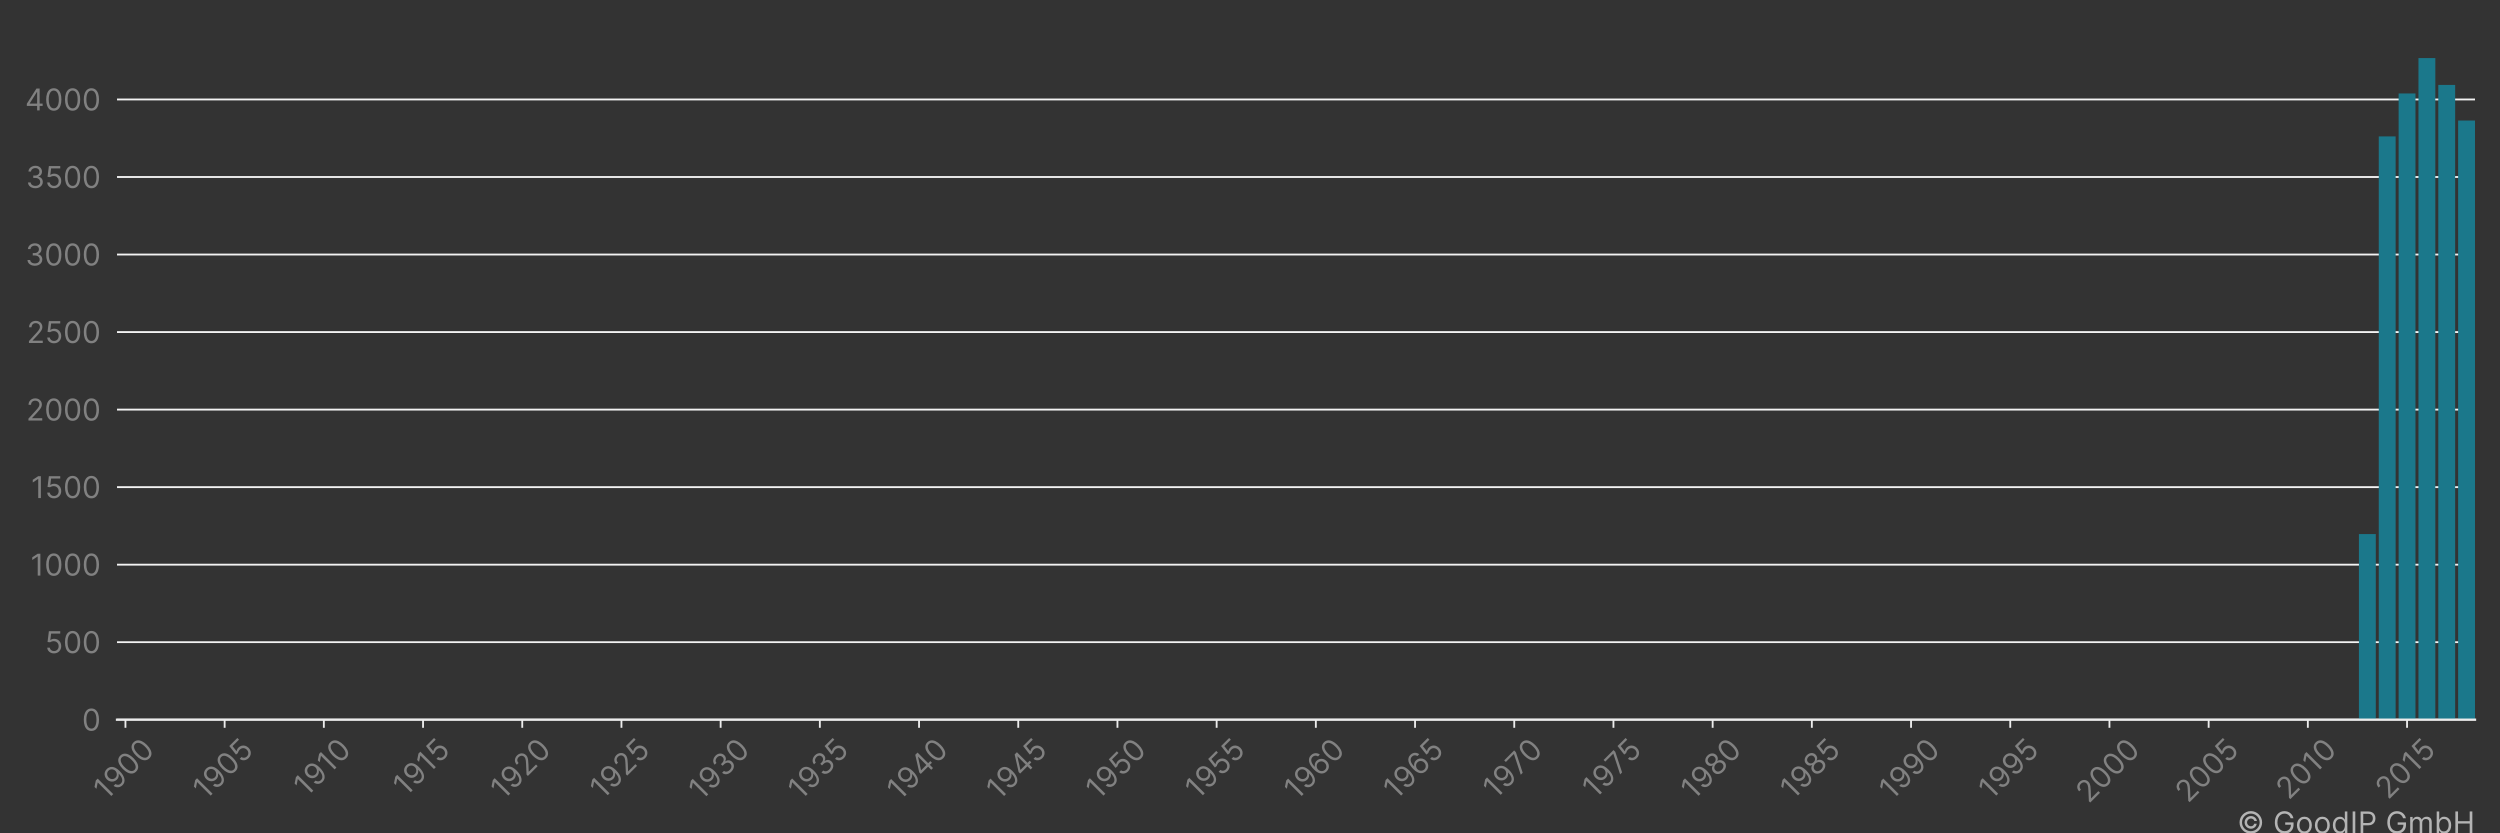 <?xml version="1.0" encoding="utf-8" standalone="no"?>
<!DOCTYPE svg PUBLIC "-//W3C//DTD SVG 1.1//EN"
  "http://www.w3.org/Graphics/SVG/1.1/DTD/svg11.dtd">
<!-- Created with matplotlib (https://matplotlib.org/) -->
<svg height="360pt" version="1.1" viewBox="0 0 1080 360" width="1080pt" xmlns="http://www.w3.org/2000/svg" xmlns:xlink="http://www.w3.org/1999/xlink">
 <rect x="0" y="0" width="1080" height="360" fill="#333333" stroke="none"/>
 <title>PANASONIC IP MAN CORP patent filings</title>
 <defs>
  <style type="text/css">*{stroke-linecap:butt;stroke-linejoin:round;}</style>
 </defs>
 <g id="figure_1">
  <g id="patch_1">
   <path d="M 0 360 
L 1080 360 
L 1080 0 
L 0 0 
z
" style="fill:none;"/>
  </g>
  <g id="axes_1">
   <g id="patch_2">
    <path d="M 50.55 310.911 
L 1069.2 310.911 
L 1069.2 10.8 
L 50.55 10.8 
z
" style="fill:none;"/>
   </g>
   <g id="matplotlib.axis_1">
    <g id="xtick_1">
     <g id="line2d_1">
      <defs>
       <path d="M 0 0 
L 0 3.5 
" id="m52705e9df7" style="stroke:#ececec;stroke-width:0.8;"/>
      </defs>
      <g>
       <use style="fill:#ececec;stroke:#ececec;stroke-width:0.8;" x="54.193" xlink:href="#m52705e9df7" y="310.911"/>
      </g>
     </g>
     <g id="text_1">
      <!-- 1900 -->
      <g style="fill:#818181;" transform="translate(45.849 346.09)rotate(-45)scale(0.13 -0.13)">
       <defs>
        <path d="M 33.094 72.734 
L 33.094 0 
L 24.297 0 
L 24.297 63.5 
L 23.859 63.5 
L 6.109 51.703 
L 6.109 60.656 
L 24.297 72.734 
z
" id="Inter-Regular-49"/>
        <path d="M 30.688 73.859 
Q 35.156 73.828 39.625 72.156 
Q 44.109 70.484 47.797 66.609 
Q 51.5 62.75 53.734 56.094 
Q 55.969 49.438 55.969 39.344 
Q 55.969 29.656 54.141 22.141 
Q 52.312 14.625 48.875 9.469 
Q 45.453 4.328 40.562 1.656 
Q 35.688 -1 29.547 -1 
Q 23.438 -1 18.656 1.438 
Q 13.891 3.875 10.844 8.219 
Q 7.812 12.578 6.969 18.328 
L 15.625 18.328 
Q 16.797 13.312 20.297 10.062 
Q 23.797 6.812 29.547 6.812 
Q 37.969 6.812 42.844 14.156 
Q 47.734 21.516 47.734 34.938 
L 47.156 34.938 
Q 45.172 31.953 42.438 29.781 
Q 39.703 27.625 36.359 26.453 
Q 33.031 25.281 29.266 25.281 
Q 23.016 25.281 17.812 28.391 
Q 12.609 31.5 9.5 36.953 
Q 6.391 42.406 6.391 49.438 
Q 6.391 56.172 9.391 61.75 
Q 12.391 67.328 17.844 70.625 
Q 23.297 73.938 30.688 73.859 
z
M 30.688 66.047 
Q 26.203 66.047 22.641 63.812 
Q 19.078 61.578 17 57.812 
Q 14.922 54.047 14.922 49.438 
Q 14.922 44.891 16.922 41.172 
Q 18.922 37.469 22.422 35.281 
Q 25.922 33.094 30.406 33.094 
Q 33.766 33.094 36.672 34.422 
Q 39.594 35.766 41.781 38.078 
Q 43.969 40.406 45.203 43.375 
Q 46.453 46.344 46.453 49.578 
Q 46.453 53.906 44.406 57.672 
Q 42.359 61.438 38.797 63.734 
Q 35.234 66.047 30.688 66.047 
z
" id="Inter-Regular-57"/>
        <path d="M 31.25 -1 
Q 23.219 -1 17.578 3.391 
Q 11.938 7.781 8.953 16.141 
Q 5.969 24.5 5.969 36.359 
Q 5.969 48.156 8.969 56.516 
Q 11.969 64.875 17.625 69.297 
Q 23.297 73.719 31.25 73.719 
Q 39.203 73.719 44.859 69.297 
Q 50.531 64.875 53.531 56.516 
Q 56.531 48.156 56.531 36.359 
Q 56.531 24.5 53.547 16.141 
Q 50.562 7.781 44.922 3.391 
Q 39.281 -1 31.25 -1 
z
M 31.25 6.812 
Q 39.203 6.812 43.609 14.484 
Q 48.016 22.156 48.016 36.359 
Q 48.016 45.812 46 52.453 
Q 44 59.094 40.25 62.562 
Q 36.5 66.047 31.25 66.047 
Q 23.375 66.047 18.922 58.281 
Q 14.484 50.531 14.484 36.359 
Q 14.484 26.922 16.469 20.312 
Q 18.469 13.703 22.203 10.25 
Q 25.953 6.812 31.25 6.812 
z
" id="Inter-Regular-48"/>
       </defs>
       <use xlink:href="#Inter-Regular-49"/>
       <use x="46.449" xlink:href="#Inter-Regular-57"/>
       <use x="108.807" xlink:href="#Inter-Regular-48"/>
       <use x="171.307" xlink:href="#Inter-Regular-48"/>
      </g>
     </g>
    </g>
    <g id="xtick_2">
     <g id="line2d_2">
      <g>
       <use style="fill:#ececec;stroke:#ececec;stroke-width:0.8;" x="97.047" xlink:href="#m52705e9df7" y="310.911"/>
      </g>
     </g>
     <g id="text_2">
      <!-- 1905 -->
      <g style="fill:#818181;" transform="translate(88.782 345.933)rotate(-45)scale(0.13 -0.13)">
       <defs>
        <path d="M 30.25 -1 
Q 24 -1 19 1.484 
Q 14 3.984 10.969 8.312 
Q 7.953 12.641 7.672 18.188 
L 16.188 18.188 
Q 16.688 13.25 20.688 10.031 
Q 24.688 6.812 30.25 6.812 
Q 34.734 6.812 38.234 8.906 
Q 41.734 11.016 43.734 14.688 
Q 45.734 18.359 45.734 23.016 
Q 45.734 27.766 43.656 31.516 
Q 41.578 35.266 37.953 37.422 
Q 34.344 39.594 29.688 39.625 
Q 26.344 39.672 22.828 38.625 
Q 19.312 37.578 17.047 35.938 
L 8.812 36.938 
L 13.219 72.734 
L 51 72.734 
L 51 64.922 
L 20.594 64.922 
L 18.047 43.469 
L 18.469 43.469 
Q 20.703 45.234 24.078 46.406 
Q 27.453 47.578 31.109 47.578 
Q 37.781 47.578 43.016 44.406 
Q 48.266 41.234 51.266 35.719 
Q 54.266 30.219 54.266 23.156 
Q 54.266 16.188 51.156 10.734 
Q 48.047 5.297 42.609 2.141 
Q 37.188 -1 30.25 -1 
z
" id="Inter-Regular-53"/>
       </defs>
       <use xlink:href="#Inter-Regular-49"/>
       <use x="46.449" xlink:href="#Inter-Regular-57"/>
       <use x="108.807" xlink:href="#Inter-Regular-48"/>
       <use x="171.307" xlink:href="#Inter-Regular-53"/>
      </g>
     </g>
    </g>
    <g id="xtick_3">
     <g id="line2d_3">
      <g>
       <use style="fill:#ececec;stroke:#ececec;stroke-width:0.8;" x="139.902" xlink:href="#m52705e9df7" y="310.911"/>
      </g>
     </g>
     <g id="text_3">
      <!-- 1910 -->
      <g style="fill:#818181;" transform="translate(132.296 344.614)rotate(-45)scale(0.13 -0.13)">
       <use xlink:href="#Inter-Regular-49"/>
       <use x="46.449" xlink:href="#Inter-Regular-57"/>
       <use x="108.807" xlink:href="#Inter-Regular-49"/>
       <use x="155.256" xlink:href="#Inter-Regular-48"/>
      </g>
     </g>
    </g>
    <g id="xtick_4">
     <g id="line2d_4">
      <g>
       <use style="fill:#ececec;stroke:#ececec;stroke-width:0.8;" x="182.756" xlink:href="#m52705e9df7" y="310.911"/>
      </g>
     </g>
     <g id="text_4">
      <!-- 1915 -->
      <g style="fill:#818181;" transform="translate(175.228 344.458)rotate(-45)scale(0.13 -0.13)">
       <use xlink:href="#Inter-Regular-49"/>
       <use x="46.449" xlink:href="#Inter-Regular-57"/>
       <use x="108.807" xlink:href="#Inter-Regular-49"/>
       <use x="155.256" xlink:href="#Inter-Regular-53"/>
      </g>
     </g>
    </g>
    <g id="xtick_5">
     <g id="line2d_5">
      <g>
       <use style="fill:#ececec;stroke:#ececec;stroke-width:0.8;" x="225.61" xlink:href="#m52705e9df7" y="310.911"/>
      </g>
     </g>
     <g id="text_5">
      <!-- 1920 -->
      <g style="fill:#818181;" transform="translate(217.358 345.907)rotate(-45)scale(0.13 -0.13)">
       <defs>
        <path d="M 7.531 0 
L 7.531 6.391 
L 31.531 32.672 
Q 35.766 37.281 38.5 40.703 
Q 41.234 44.141 42.562 47.172 
Q 43.891 50.219 43.891 53.547 
Q 43.891 57.391 42.062 60.188 
Q 40.234 63 37.078 64.516 
Q 33.922 66.047 29.969 66.047 
Q 25.781 66.047 22.672 64.328 
Q 19.562 62.609 17.875 59.516 
Q 16.188 56.422 16.188 52.266 
L 7.812 52.266 
Q 7.812 58.672 10.75 63.5 
Q 13.703 68.328 18.797 71.016 
Q 23.906 73.719 30.25 73.719 
Q 36.656 73.719 41.578 71.016 
Q 46.516 68.328 49.312 63.734 
Q 52.125 59.156 52.125 53.547 
Q 52.125 49.531 50.688 45.719 
Q 49.25 41.906 45.719 37.234 
Q 42.188 32.562 35.938 25.859 
L 19.609 8.375 
L 19.609 7.812 
L 53.406 7.812 
L 53.406 0 
z
" id="Inter-Regular-50"/>
       </defs>
       <use xlink:href="#Inter-Regular-49"/>
       <use x="46.449" xlink:href="#Inter-Regular-57"/>
       <use x="108.807" xlink:href="#Inter-Regular-50"/>
       <use x="169.318" xlink:href="#Inter-Regular-48"/>
      </g>
     </g>
    </g>
    <g id="xtick_6">
     <g id="line2d_6">
      <g>
       <use style="fill:#ececec;stroke:#ececec;stroke-width:0.8;" x="268.465" xlink:href="#m52705e9df7" y="310.911"/>
      </g>
     </g>
     <g id="text_6">
      <!-- 1925 -->
      <g style="fill:#818181;" transform="translate(260.291 345.751)rotate(-45)scale(0.13 -0.13)">
       <use xlink:href="#Inter-Regular-49"/>
       <use x="46.449" xlink:href="#Inter-Regular-57"/>
       <use x="108.807" xlink:href="#Inter-Regular-50"/>
       <use x="169.318" xlink:href="#Inter-Regular-53"/>
      </g>
     </g>
    </g>
    <g id="xtick_7">
     <g id="line2d_7">
      <g>
       <use style="fill:#ececec;stroke:#ececec;stroke-width:0.8;" x="311.319" xlink:href="#m52705e9df7" y="310.911"/>
      </g>
     </g>
     <g id="text_7">
      <!-- 1930 -->
      <g style="fill:#818181;" transform="translate(302.923 346.194)rotate(-45)scale(0.13 -0.13)">
       <defs>
        <path d="M 32.109 -1 
Q 25.078 -1 19.578 1.406 
Q 14.094 3.828 10.875 8.141 
Q 7.672 12.469 7.391 18.188 
L 16.344 18.188 
Q 16.625 14.672 18.75 12.125 
Q 20.875 9.594 24.312 8.203 
Q 27.766 6.812 31.969 6.812 
Q 36.656 6.812 40.266 8.438 
Q 43.891 10.078 45.953 12.984 
Q 48.016 15.906 48.016 19.75 
Q 48.016 23.75 46.016 26.828 
Q 44.031 29.906 40.188 31.641 
Q 36.359 33.375 30.828 33.375 
L 25 33.375 
L 25 41.188 
L 30.828 41.188 
Q 35.156 41.188 38.438 42.75 
Q 41.734 44.312 43.594 47.156 
Q 45.453 50 45.453 53.828 
Q 45.453 57.531 43.812 60.266 
Q 42.188 63 39.219 64.516 
Q 36.266 66.047 32.25 66.047 
Q 28.484 66.047 25.156 64.672 
Q 21.844 63.312 19.75 60.734 
Q 17.656 58.172 17.469 54.547 
L 8.953 54.547 
Q 9.156 60.266 12.391 64.578 
Q 15.625 68.891 20.859 71.297 
Q 26.109 73.719 32.391 73.719 
Q 39.141 73.719 43.969 71 
Q 48.797 68.281 51.391 63.844 
Q 53.984 59.406 53.984 54.266 
Q 53.984 48.125 50.766 43.781 
Q 47.547 39.453 42.047 37.781 
L 42.047 37.219 
Q 48.938 36.078 52.797 31.375 
Q 56.672 26.672 56.672 19.75 
Q 56.672 13.812 53.453 9.109 
Q 50.25 4.406 44.703 1.703 
Q 39.172 -1 32.109 -1 
z
" id="Inter-Regular-51"/>
       </defs>
       <use xlink:href="#Inter-Regular-49"/>
       <use x="46.449" xlink:href="#Inter-Regular-57"/>
       <use x="108.807" xlink:href="#Inter-Regular-51"/>
       <use x="172.443" xlink:href="#Inter-Regular-48"/>
      </g>
     </g>
    </g>
    <g id="xtick_8">
     <g id="line2d_8">
      <g>
       <use style="fill:#ececec;stroke:#ececec;stroke-width:0.8;" x="354.174" xlink:href="#m52705e9df7" y="310.911"/>
      </g>
     </g>
     <g id="text_8">
      <!-- 1935 -->
      <g style="fill:#818181;" transform="translate(345.856 346.038)rotate(-45)scale(0.13 -0.13)">
       <use xlink:href="#Inter-Regular-49"/>
       <use x="46.449" xlink:href="#Inter-Regular-57"/>
       <use x="108.807" xlink:href="#Inter-Regular-51"/>
       <use x="172.443" xlink:href="#Inter-Regular-53"/>
      </g>
     </g>
    </g>
    <g id="xtick_9">
     <g id="line2d_9">
      <g>
       <use style="fill:#ececec;stroke:#ececec;stroke-width:0.8;" x="397.028" xlink:href="#m52705e9df7" y="310.911"/>
      </g>
     </g>
     <g id="text_9">
      <!-- 1940 -->
      <g style="fill:#818181;" transform="translate(388.606 346.246)rotate(-45)scale(0.13 -0.13)">
       <defs>
        <path d="M 5.828 14.922 
L 5.828 22.156 
L 37.781 72.734 
L 43.047 72.734 
L 43.047 61.5 
L 39.484 61.5 
L 15.344 23.297 
L 15.344 22.734 
L 58.375 22.734 
L 58.375 14.922 
z
M 40.062 0 
L 40.062 17.109 
L 40.062 20.484 
L 40.062 72.734 
L 48.438 72.734 
L 48.438 0 
z
" id="Inter-Regular-52"/>
       </defs>
       <use xlink:href="#Inter-Regular-49"/>
       <use x="46.449" xlink:href="#Inter-Regular-57"/>
       <use x="108.807" xlink:href="#Inter-Regular-52"/>
       <use x="173.011" xlink:href="#Inter-Regular-48"/>
      </g>
     </g>
    </g>
    <g id="xtick_10">
     <g id="line2d_10">
      <g>
       <use style="fill:#ececec;stroke:#ececec;stroke-width:0.8;" x="439.883" xlink:href="#m52705e9df7" y="310.911"/>
      </g>
     </g>
     <g id="text_10">
      <!-- 1945 -->
      <g style="fill:#818181;" transform="translate(431.539 346.09)rotate(-45)scale(0.13 -0.13)">
       <use xlink:href="#Inter-Regular-49"/>
       <use x="46.449" xlink:href="#Inter-Regular-57"/>
       <use x="108.807" xlink:href="#Inter-Regular-52"/>
       <use x="173.011" xlink:href="#Inter-Regular-53"/>
      </g>
     </g>
    </g>
    <g id="xtick_11">
     <g id="line2d_11">
      <g>
       <use style="fill:#ececec;stroke:#ececec;stroke-width:0.8;" x="482.737" xlink:href="#m52705e9df7" y="310.911"/>
      </g>
     </g>
     <g id="text_11">
      <!-- 1950 -->
      <g style="fill:#818181;" transform="translate(474.472 345.933)rotate(-45)scale(0.13 -0.13)">
       <use xlink:href="#Inter-Regular-49"/>
       <use x="46.449" xlink:href="#Inter-Regular-57"/>
       <use x="108.807" xlink:href="#Inter-Regular-53"/>
       <use x="169.602" xlink:href="#Inter-Regular-48"/>
      </g>
     </g>
    </g>
    <g id="xtick_12">
     <g id="line2d_12">
      <g>
       <use style="fill:#ececec;stroke:#ececec;stroke-width:0.8;" x="525.591" xlink:href="#m52705e9df7" y="310.911"/>
      </g>
     </g>
     <g id="text_12">
      <!-- 1955 -->
      <g style="fill:#818181;" transform="translate(517.404 345.776)rotate(-45)scale(0.13 -0.13)">
       <use xlink:href="#Inter-Regular-49"/>
       <use x="46.449" xlink:href="#Inter-Regular-57"/>
       <use x="108.807" xlink:href="#Inter-Regular-53"/>
       <use x="169.602" xlink:href="#Inter-Regular-53"/>
      </g>
     </g>
    </g>
    <g id="xtick_13">
     <g id="line2d_13">
      <g>
       <use style="fill:#ececec;stroke:#ececec;stroke-width:0.8;" x="568.446" xlink:href="#m52705e9df7" y="310.911"/>
      </g>
     </g>
     <g id="text_13">
      <!-- 1960 -->
      <g style="fill:#818181;" transform="translate(560.109 346.077)rotate(-45)scale(0.13 -0.13)">
       <defs>
        <path d="M 31.672 -1 
Q 27.203 -0.922 22.719 0.703 
Q 18.25 2.344 14.562 6.234 
Q 10.875 10.125 8.625 16.781 
Q 6.391 23.438 6.391 33.516 
Q 6.391 43.219 8.203 50.719 
Q 10.016 58.234 13.453 63.375 
Q 16.906 68.531 21.781 71.188 
Q 26.672 73.859 32.812 73.859 
Q 38.922 73.859 43.688 71.406 
Q 48.469 68.969 51.484 64.609 
Q 54.516 60.266 55.406 54.547 
L 46.734 54.547 
Q 45.531 59.547 42.047 62.797 
Q 38.562 66.047 32.812 66.047 
Q 24.359 66.047 19.516 58.672 
Q 14.672 51.312 14.625 37.922 
L 15.203 37.922 
Q 17.188 40.938 19.938 43.078 
Q 22.688 45.234 26.031 46.406 
Q 29.375 47.578 33.094 47.578 
Q 39.344 47.578 44.531 44.469 
Q 49.719 41.375 52.844 35.922 
Q 55.969 30.469 55.969 23.438 
Q 55.969 16.688 52.953 11.094 
Q 49.938 5.5 44.484 2.219 
Q 39.031 -1.062 31.672 -1 
z
M 31.672 6.812 
Q 36.156 6.812 39.719 9.047 
Q 43.297 11.297 45.359 15.062 
Q 47.438 18.828 47.438 23.438 
Q 47.438 27.953 45.438 31.656 
Q 43.438 35.375 39.938 37.562 
Q 36.438 39.766 31.969 39.766 
Q 28.594 39.766 25.672 38.438 
Q 22.766 37.109 20.578 34.797 
Q 18.391 32.5 17.141 29.531 
Q 15.906 26.562 15.906 23.297 
Q 15.906 18.969 17.953 15.203 
Q 20 11.438 23.562 9.125 
Q 27.125 6.812 31.672 6.812 
z
" id="Inter-Regular-54"/>
       </defs>
       <use xlink:href="#Inter-Regular-49"/>
       <use x="46.449" xlink:href="#Inter-Regular-57"/>
       <use x="108.807" xlink:href="#Inter-Regular-54"/>
       <use x="171.165" xlink:href="#Inter-Regular-48"/>
      </g>
     </g>
    </g>
    <g id="xtick_14">
     <g id="line2d_14">
      <g>
       <use style="fill:#ececec;stroke:#ececec;stroke-width:0.8;" x="611.3" xlink:href="#m52705e9df7" y="310.911"/>
      </g>
     </g>
     <g id="text_14">
      <!-- 1965 -->
      <g style="fill:#818181;" transform="translate(603.042 345.92)rotate(-45)scale(0.13 -0.13)">
       <use xlink:href="#Inter-Regular-49"/>
       <use x="46.449" xlink:href="#Inter-Regular-57"/>
       <use x="108.807" xlink:href="#Inter-Regular-54"/>
       <use x="171.165" xlink:href="#Inter-Regular-53"/>
      </g>
     </g>
    </g>
    <g id="xtick_15">
     <g id="line2d_15">
      <g>
       <use style="fill:#ececec;stroke:#ececec;stroke-width:0.8;" x="654.155" xlink:href="#m52705e9df7" y="310.911"/>
      </g>
     </g>
     <g id="text_15">
      <!-- 1970 -->
      <g style="fill:#818181;" transform="translate(646.059 345.594)rotate(-45)scale(0.13 -0.13)">
       <defs>
        <path d="M 9.797 0 
L 42.328 64.344 
L 42.328 64.922 
L 4.828 64.922 
L 4.828 72.734 
L 51.422 72.734 
L 51.422 64.484 
L 19.031 0 
z
" id="Inter-Regular-55"/>
       </defs>
       <use xlink:href="#Inter-Regular-49"/>
       <use x="46.449" xlink:href="#Inter-Regular-57"/>
       <use x="108.807" xlink:href="#Inter-Regular-55"/>
       <use x="165.909" xlink:href="#Inter-Regular-48"/>
      </g>
     </g>
    </g>
    <g id="xtick_16">
     <g id="line2d_16">
      <g>
       <use style="fill:#ececec;stroke:#ececec;stroke-width:0.8;" x="697.009" xlink:href="#m52705e9df7" y="310.911"/>
      </g>
     </g>
     <g id="text_16">
      <!-- 1975 -->
      <g style="fill:#818181;" transform="translate(688.992 345.437)rotate(-45)scale(0.13 -0.13)">
       <use xlink:href="#Inter-Regular-49"/>
       <use x="46.449" xlink:href="#Inter-Regular-57"/>
       <use x="108.807" xlink:href="#Inter-Regular-55"/>
       <use x="165.909" xlink:href="#Inter-Regular-53"/>
      </g>
     </g>
    </g>
    <g id="xtick_17">
     <g id="line2d_17">
      <g>
       <use style="fill:#ececec;stroke:#ececec;stroke-width:0.8;" x="739.864" xlink:href="#m52705e9df7" y="310.911"/>
      </g>
     </g>
     <g id="text_17">
      <!-- 1980 -->
      <g style="fill:#818181;" transform="translate(731.559 346.012)rotate(-45)scale(0.13 -0.13)">
       <defs>
        <path d="M 30.828 -1 
Q 23.516 -1 17.922 1.609 
Q 12.328 4.219 9.203 8.812 
Q 6.078 13.422 6.109 19.312 
Q 6.078 23.938 7.922 27.859 
Q 9.766 31.781 12.969 34.422 
Q 16.188 37.078 20.172 37.781 
L 20.172 38.203 
Q 14.953 39.562 11.859 44.078 
Q 8.766 48.609 8.812 54.406 
Q 8.766 59.938 11.609 64.297 
Q 14.453 68.672 19.438 71.188 
Q 24.438 73.719 30.828 73.719 
Q 37.141 73.719 42.109 71.188 
Q 47.094 68.672 49.953 64.297 
Q 52.812 59.938 52.844 54.406 
Q 52.812 48.609 49.703 44.078 
Q 46.594 39.562 41.484 38.203 
L 41.484 37.781 
Q 45.422 37.078 48.578 34.422 
Q 51.734 31.781 53.609 27.859 
Q 55.5 23.938 55.547 19.312 
Q 55.5 13.422 52.359 8.812 
Q 49.219 4.219 43.656 1.609 
Q 38.109 -1 30.828 -1 
z
M 30.828 6.812 
Q 35.766 6.812 39.344 8.406 
Q 42.938 10.016 44.891 12.922 
Q 46.844 15.844 46.875 19.75 
Q 46.844 23.859 44.75 27.016 
Q 42.656 30.188 39.047 32 
Q 35.438 33.812 30.828 33.812 
Q 26.172 33.812 22.531 32 
Q 18.891 30.188 16.812 27.016 
Q 14.734 23.859 14.781 19.75 
Q 14.734 15.844 16.672 12.922 
Q 18.609 10.016 22.234 8.406 
Q 25.859 6.812 30.828 6.812 
z
M 30.828 41.328 
Q 34.734 41.328 37.766 42.891 
Q 40.797 44.453 42.531 47.266 
Q 44.281 50.078 44.312 53.828 
Q 44.281 57.531 42.578 60.281 
Q 40.875 63.031 37.859 64.531 
Q 34.844 66.047 30.828 66.047 
Q 26.734 66.047 23.688 64.531 
Q 20.641 63.031 18.969 60.281 
Q 17.297 57.531 17.328 53.828 
Q 17.297 50.078 19.016 47.266 
Q 20.734 44.453 23.781 42.891 
Q 26.844 41.328 30.828 41.328 
z
" id="Inter-Regular-56"/>
       </defs>
       <use xlink:href="#Inter-Regular-49"/>
       <use x="46.449" xlink:href="#Inter-Regular-57"/>
       <use x="108.807" xlink:href="#Inter-Regular-56"/>
       <use x="170.455" xlink:href="#Inter-Regular-48"/>
      </g>
     </g>
    </g>
    <g id="xtick_18">
     <g id="line2d_18">
      <g>
       <use style="fill:#ececec;stroke:#ececec;stroke-width:0.8;" x="782.718" xlink:href="#m52705e9df7" y="310.911"/>
      </g>
     </g>
     <g id="text_18">
      <!-- 1985 -->
      <g style="fill:#818181;" transform="translate(774.492 345.855)rotate(-45)scale(0.13 -0.13)">
       <use xlink:href="#Inter-Regular-49"/>
       <use x="46.449" xlink:href="#Inter-Regular-57"/>
       <use x="108.807" xlink:href="#Inter-Regular-56"/>
       <use x="170.455" xlink:href="#Inter-Regular-53"/>
      </g>
     </g>
    </g>
    <g id="xtick_19">
     <g id="line2d_19">
      <g>
       <use style="fill:#ececec;stroke:#ececec;stroke-width:0.8;" x="825.573" xlink:href="#m52705e9df7" y="310.911"/>
      </g>
     </g>
     <g id="text_19">
      <!-- 1990 -->
      <g style="fill:#818181;" transform="translate(817.235 346.077)rotate(-45)scale(0.13 -0.13)">
       <use xlink:href="#Inter-Regular-49"/>
       <use x="46.449" xlink:href="#Inter-Regular-57"/>
       <use x="108.807" xlink:href="#Inter-Regular-57"/>
       <use x="171.165" xlink:href="#Inter-Regular-48"/>
      </g>
     </g>
    </g>
    <g id="xtick_20">
     <g id="line2d_20">
      <g>
       <use style="fill:#ececec;stroke:#ececec;stroke-width:0.8;" x="868.427" xlink:href="#m52705e9df7" y="310.911"/>
      </g>
     </g>
     <g id="text_20">
      <!-- 1995 -->
      <g style="fill:#818181;" transform="translate(860.168 345.92)rotate(-45)scale(0.13 -0.13)">
       <use xlink:href="#Inter-Regular-49"/>
       <use x="46.449" xlink:href="#Inter-Regular-57"/>
       <use x="108.807" xlink:href="#Inter-Regular-57"/>
       <use x="171.165" xlink:href="#Inter-Regular-53"/>
      </g>
     </g>
    </g>
    <g id="xtick_21">
     <g id="line2d_21">
      <g>
       <use style="fill:#ececec;stroke:#ececec;stroke-width:0.8;" x="911.281" xlink:href="#m52705e9df7" y="310.911"/>
      </g>
     </g>
     <g id="text_21">
      <!-- 2000 -->
      <g style="fill:#818181;" transform="translate(902.285 347.395)rotate(-45)scale(0.13 -0.13)">
       <use xlink:href="#Inter-Regular-50"/>
       <use x="60.511" xlink:href="#Inter-Regular-48"/>
       <use x="123.011" xlink:href="#Inter-Regular-48"/>
       <use x="185.511" xlink:href="#Inter-Regular-48"/>
      </g>
     </g>
    </g>
    <g id="xtick_22">
     <g id="line2d_22">
      <g>
       <use style="fill:#ececec;stroke:#ececec;stroke-width:0.8;" x="954.136" xlink:href="#m52705e9df7" y="310.911"/>
      </g>
     </g>
     <g id="text_22">
      <!-- 2005 -->
      <g style="fill:#818181;" transform="translate(945.218 347.239)rotate(-45)scale(0.13 -0.13)">
       <use xlink:href="#Inter-Regular-50"/>
       <use x="60.511" xlink:href="#Inter-Regular-48"/>
       <use x="123.011" xlink:href="#Inter-Regular-48"/>
       <use x="185.511" xlink:href="#Inter-Regular-53"/>
      </g>
     </g>
    </g>
    <g id="xtick_23">
     <g id="line2d_23">
      <g>
       <use style="fill:#ececec;stroke:#ececec;stroke-width:0.8;" x="996.99" xlink:href="#m52705e9df7" y="310.911"/>
      </g>
     </g>
     <g id="text_23">
      <!-- 2010 -->
      <g style="fill:#818181;" transform="translate(988.731 345.92)rotate(-45)scale(0.13 -0.13)">
       <use xlink:href="#Inter-Regular-50"/>
       <use x="60.511" xlink:href="#Inter-Regular-48"/>
       <use x="123.011" xlink:href="#Inter-Regular-49"/>
       <use x="169.46" xlink:href="#Inter-Regular-48"/>
      </g>
     </g>
    </g>
    <g id="xtick_24">
     <g id="line2d_24">
      <g>
       <use style="fill:#ececec;stroke:#ececec;stroke-width:0.8;" x="1039.845" xlink:href="#m52705e9df7" y="310.911"/>
      </g>
     </g>
     <g id="text_24">
      <!-- 2015 -->
      <g style="fill:#818181;" transform="translate(1031.664 345.763)rotate(-45)scale(0.13 -0.13)">
       <use xlink:href="#Inter-Regular-50"/>
       <use x="60.511" xlink:href="#Inter-Regular-48"/>
       <use x="123.011" xlink:href="#Inter-Regular-49"/>
       <use x="169.46" xlink:href="#Inter-Regular-53"/>
      </g>
     </g>
    </g>
   </g>
   <g id="matplotlib.axis_2">
    <g id="ytick_1">
     <g id="line2d_25">
      <path clip-path="url(#pbd2de9c85d)" d="M 50.55 310.911 
L 1069.2 310.911 
" style="fill:none;stroke:#f3f3f3;stroke-linecap:square;stroke-width:0.8;"/>
     </g>
     <g id="text_25">
      <!-- 0 -->
      <g style="fill:#818181;" transform="translate(35.425 315.638)scale(0.13 -0.13)">
       <use xlink:href="#Inter-Regular-48"/>
      </g>
     </g>
    </g>
    <g id="ytick_2">
     <g id="line2d_26">
      <path clip-path="url(#pbd2de9c85d)" d="M 50.55 277.419 
L 1069.2 277.419 
" style="fill:none;stroke:#f3f3f3;stroke-linecap:square;stroke-width:0.8;"/>
     </g>
     <g id="text_26">
      <!-- 500 -->
      <g style="fill:#818181;" transform="translate(19.396 282.146)scale(0.13 -0.13)">
       <use xlink:href="#Inter-Regular-53"/>
       <use x="60.795" xlink:href="#Inter-Regular-48"/>
       <use x="123.295" xlink:href="#Inter-Regular-48"/>
      </g>
     </g>
    </g>
    <g id="ytick_3">
     <g id="line2d_27">
      <path clip-path="url(#pbd2de9c85d)" d="M 50.55 243.927 
L 1069.2 243.927 
" style="fill:none;stroke:#f3f3f3;stroke-linecap:square;stroke-width:0.8;"/>
     </g>
     <g id="text_27">
      <!-- 1000 -->
      <g style="fill:#818181;" transform="translate(13.136 248.655)scale(0.13 -0.13)">
       <use xlink:href="#Inter-Regular-49"/>
       <use x="46.449" xlink:href="#Inter-Regular-48"/>
       <use x="108.949" xlink:href="#Inter-Regular-48"/>
       <use x="171.449" xlink:href="#Inter-Regular-48"/>
      </g>
     </g>
    </g>
    <g id="ytick_4">
     <g id="line2d_28">
      <path clip-path="url(#pbd2de9c85d)" d="M 50.55 210.435 
L 1069.2 210.435 
" style="fill:none;stroke:#f3f3f3;stroke-linecap:square;stroke-width:0.8;"/>
     </g>
     <g id="text_28">
      <!-- 1500 -->
      <g style="fill:#818181;" transform="translate(13.357 215.163)scale(0.13 -0.13)">
       <use xlink:href="#Inter-Regular-49"/>
       <use x="46.449" xlink:href="#Inter-Regular-53"/>
       <use x="107.244" xlink:href="#Inter-Regular-48"/>
       <use x="169.744" xlink:href="#Inter-Regular-48"/>
      </g>
     </g>
    </g>
    <g id="ytick_5">
     <g id="line2d_29">
      <path clip-path="url(#pbd2de9c85d)" d="M 50.55 176.943 
L 1069.2 176.943 
" style="fill:none;stroke:#f3f3f3;stroke-linecap:square;stroke-width:0.8;"/>
     </g>
     <g id="text_29">
      <!-- 2000 -->
      <g style="fill:#818181;" transform="translate(11.308 181.671)scale(0.13 -0.13)">
       <use xlink:href="#Inter-Regular-50"/>
       <use x="60.511" xlink:href="#Inter-Regular-48"/>
       <use x="123.011" xlink:href="#Inter-Regular-48"/>
       <use x="185.511" xlink:href="#Inter-Regular-48"/>
      </g>
     </g>
    </g>
    <g id="ytick_6">
     <g id="line2d_30">
      <path clip-path="url(#pbd2de9c85d)" d="M 50.55 143.451 
L 1069.2 143.451 
" style="fill:none;stroke:#f3f3f3;stroke-linecap:square;stroke-width:0.8;"/>
     </g>
     <g id="text_30">
      <!-- 2500 -->
      <g style="fill:#818181;" transform="translate(11.529 148.179)scale(0.13 -0.13)">
       <use xlink:href="#Inter-Regular-50"/>
       <use x="60.511" xlink:href="#Inter-Regular-53"/>
       <use x="121.307" xlink:href="#Inter-Regular-48"/>
       <use x="183.807" xlink:href="#Inter-Regular-48"/>
      </g>
     </g>
    </g>
    <g id="ytick_7">
     <g id="line2d_31">
      <path clip-path="url(#pbd2de9c85d)" d="M 50.55 109.959 
L 1069.2 109.959 
" style="fill:none;stroke:#f3f3f3;stroke-linecap:square;stroke-width:0.8;"/>
     </g>
     <g id="text_31">
      <!-- 3000 -->
      <g style="fill:#818181;" transform="translate(10.902 114.687)scale(0.13 -0.13)">
       <use xlink:href="#Inter-Regular-51"/>
       <use x="63.636" xlink:href="#Inter-Regular-48"/>
       <use x="126.136" xlink:href="#Inter-Regular-48"/>
       <use x="188.636" xlink:href="#Inter-Regular-48"/>
      </g>
     </g>
    </g>
    <g id="ytick_8">
     <g id="line2d_32">
      <path clip-path="url(#pbd2de9c85d)" d="M 50.55 76.467 
L 1069.2 76.467 
" style="fill:none;stroke:#f3f3f3;stroke-linecap:square;stroke-width:0.8;"/>
     </g>
     <g id="text_32">
      <!-- 3500 -->
      <g style="fill:#818181;" transform="translate(11.123 81.195)scale(0.13 -0.13)">
       <use xlink:href="#Inter-Regular-51"/>
       <use x="63.636" xlink:href="#Inter-Regular-53"/>
       <use x="124.432" xlink:href="#Inter-Regular-48"/>
       <use x="186.932" xlink:href="#Inter-Regular-48"/>
      </g>
     </g>
    </g>
    <g id="ytick_9">
     <g id="line2d_33">
      <path clip-path="url(#pbd2de9c85d)" d="M 50.55 42.976 
L 1069.2 42.976 
" style="fill:none;stroke:#f3f3f3;stroke-linecap:square;stroke-width:0.8;"/>
     </g>
     <g id="text_33">
      <!-- 4000 -->
      <g style="fill:#818181;" transform="translate(10.829 47.703)scale(0.13 -0.13)">
       <use xlink:href="#Inter-Regular-52"/>
       <use x="64.205" xlink:href="#Inter-Regular-48"/>
       <use x="126.705" xlink:href="#Inter-Regular-48"/>
       <use x="189.205" xlink:href="#Inter-Regular-48"/>
      </g>
     </g>
    </g>
   </g>
   <g id="patch_3">
    <path clip-path="url(#pbd2de9c85d)" d="M 50.55 310.911 
L 57.835 310.911 
L 57.835 310.911 
L 50.55 310.911 
z
" style="fill:#1b788b;"/>
   </g>
   <g id="patch_4">
    <path clip-path="url(#pbd2de9c85d)" d="M 59.121 310.911 
L 66.406 310.911 
L 66.406 310.911 
L 59.121 310.911 
z
" style="fill:#1b788b;"/>
   </g>
   <g id="patch_5">
    <path clip-path="url(#pbd2de9c85d)" d="M 67.692 310.911 
L 74.977 310.911 
L 74.977 310.911 
L 67.692 310.911 
z
" style="fill:#1b788b;"/>
   </g>
   <g id="patch_6">
    <path clip-path="url(#pbd2de9c85d)" d="M 76.263 310.911 
L 83.548 310.911 
L 83.548 310.911 
L 76.263 310.911 
z
" style="fill:#1b788b;"/>
   </g>
   <g id="patch_7">
    <path clip-path="url(#pbd2de9c85d)" d="M 84.834 310.911 
L 92.119 310.911 
L 92.119 310.911 
L 84.834 310.911 
z
" style="fill:#1b788b;"/>
   </g>
   <g id="patch_8">
    <path clip-path="url(#pbd2de9c85d)" d="M 93.404 310.911 
L 100.69 310.911 
L 100.69 310.911 
L 93.404 310.911 
z
" style="fill:#1b788b;"/>
   </g>
   <g id="patch_9">
    <path clip-path="url(#pbd2de9c85d)" d="M 101.975 310.911 
L 109.261 310.911 
L 109.261 310.911 
L 101.975 310.911 
z
" style="fill:#1b788b;"/>
   </g>
   <g id="patch_10">
    <path clip-path="url(#pbd2de9c85d)" d="M 110.546 310.911 
L 117.831 310.911 
L 117.831 310.911 
L 110.546 310.911 
z
" style="fill:#1b788b;"/>
   </g>
   <g id="patch_11">
    <path clip-path="url(#pbd2de9c85d)" d="M 119.117 310.911 
L 126.402 310.911 
L 126.402 310.911 
L 119.117 310.911 
z
" style="fill:#1b788b;"/>
   </g>
   <g id="patch_12">
    <path clip-path="url(#pbd2de9c85d)" d="M 127.688 310.911 
L 134.973 310.911 
L 134.973 310.911 
L 127.688 310.911 
z
" style="fill:#1b788b;"/>
   </g>
   <g id="patch_13">
    <path clip-path="url(#pbd2de9c85d)" d="M 136.259 310.911 
L 143.544 310.911 
L 143.544 310.911 
L 136.259 310.911 
z
" style="fill:#1b788b;"/>
   </g>
   <g id="patch_14">
    <path clip-path="url(#pbd2de9c85d)" d="M 144.83 310.911 
L 152.115 310.911 
L 152.115 310.911 
L 144.83 310.911 
z
" style="fill:#1b788b;"/>
   </g>
   <g id="patch_15">
    <path clip-path="url(#pbd2de9c85d)" d="M 153.401 310.911 
L 160.686 310.911 
L 160.686 310.911 
L 153.401 310.911 
z
" style="fill:#1b788b;"/>
   </g>
   <g id="patch_16">
    <path clip-path="url(#pbd2de9c85d)" d="M 161.972 310.911 
L 169.257 310.911 
L 169.257 310.911 
L 161.972 310.911 
z
" style="fill:#1b788b;"/>
   </g>
   <g id="patch_17">
    <path clip-path="url(#pbd2de9c85d)" d="M 170.542 310.911 
L 177.828 310.911 
L 177.828 310.911 
L 170.542 310.911 
z
" style="fill:#1b788b;"/>
   </g>
   <g id="patch_18">
    <path clip-path="url(#pbd2de9c85d)" d="M 179.113 310.911 
L 186.399 310.911 
L 186.399 310.911 
L 179.113 310.911 
z
" style="fill:#1b788b;"/>
   </g>
   <g id="patch_19">
    <path clip-path="url(#pbd2de9c85d)" d="M 187.684 310.911 
L 194.969 310.911 
L 194.969 310.911 
L 187.684 310.911 
z
" style="fill:#1b788b;"/>
   </g>
   <g id="patch_20">
    <path clip-path="url(#pbd2de9c85d)" d="M 196.255 310.911 
L 203.54 310.911 
L 203.54 310.911 
L 196.255 310.911 
z
" style="fill:#1b788b;"/>
   </g>
   <g id="patch_21">
    <path clip-path="url(#pbd2de9c85d)" d="M 204.826 310.911 
L 212.111 310.911 
L 212.111 310.911 
L 204.826 310.911 
z
" style="fill:#1b788b;"/>
   </g>
   <g id="patch_22">
    <path clip-path="url(#pbd2de9c85d)" d="M 213.397 310.911 
L 220.682 310.911 
L 220.682 310.911 
L 213.397 310.911 
z
" style="fill:#1b788b;"/>
   </g>
   <g id="patch_23">
    <path clip-path="url(#pbd2de9c85d)" d="M 221.968 310.911 
L 229.253 310.911 
L 229.253 310.911 
L 221.968 310.911 
z
" style="fill:#1b788b;"/>
   </g>
   <g id="patch_24">
    <path clip-path="url(#pbd2de9c85d)" d="M 230.539 310.911 
L 237.824 310.911 
L 237.824 310.911 
L 230.539 310.911 
z
" style="fill:#1b788b;"/>
   </g>
   <g id="patch_25">
    <path clip-path="url(#pbd2de9c85d)" d="M 239.11 310.911 
L 246.395 310.911 
L 246.395 310.911 
L 239.11 310.911 
z
" style="fill:#1b788b;"/>
   </g>
   <g id="patch_26">
    <path clip-path="url(#pbd2de9c85d)" d="M 247.68 310.911 
L 254.966 310.911 
L 254.966 310.911 
L 247.68 310.911 
z
" style="fill:#1b788b;"/>
   </g>
   <g id="patch_27">
    <path clip-path="url(#pbd2de9c85d)" d="M 256.251 310.911 
L 263.537 310.911 
L 263.537 310.911 
L 256.251 310.911 
z
" style="fill:#1b788b;"/>
   </g>
   <g id="patch_28">
    <path clip-path="url(#pbd2de9c85d)" d="M 264.822 310.911 
L 272.107 310.911 
L 272.107 310.911 
L 264.822 310.911 
z
" style="fill:#1b788b;"/>
   </g>
   <g id="patch_29">
    <path clip-path="url(#pbd2de9c85d)" d="M 273.393 310.911 
L 280.678 310.911 
L 280.678 310.911 
L 273.393 310.911 
z
" style="fill:#1b788b;"/>
   </g>
   <g id="patch_30">
    <path clip-path="url(#pbd2de9c85d)" d="M 281.964 310.911 
L 289.249 310.911 
L 289.249 310.911 
L 281.964 310.911 
z
" style="fill:#1b788b;"/>
   </g>
   <g id="patch_31">
    <path clip-path="url(#pbd2de9c85d)" d="M 290.535 310.911 
L 297.82 310.911 
L 297.82 310.911 
L 290.535 310.911 
z
" style="fill:#1b788b;"/>
   </g>
   <g id="patch_32">
    <path clip-path="url(#pbd2de9c85d)" d="M 299.106 310.911 
L 306.391 310.911 
L 306.391 310.911 
L 299.106 310.911 
z
" style="fill:#1b788b;"/>
   </g>
   <g id="patch_33">
    <path clip-path="url(#pbd2de9c85d)" d="M 307.677 310.911 
L 314.962 310.911 
L 314.962 310.911 
L 307.677 310.911 
z
" style="fill:#1b788b;"/>
   </g>
   <g id="patch_34">
    <path clip-path="url(#pbd2de9c85d)" d="M 316.248 310.911 
L 323.533 310.911 
L 323.533 310.911 
L 316.248 310.911 
z
" style="fill:#1b788b;"/>
   </g>
   <g id="patch_35">
    <path clip-path="url(#pbd2de9c85d)" d="M 324.818 310.911 
L 332.104 310.911 
L 332.104 310.911 
L 324.818 310.911 
z
" style="fill:#1b788b;"/>
   </g>
   <g id="patch_36">
    <path clip-path="url(#pbd2de9c85d)" d="M 333.389 310.911 
L 340.675 310.911 
L 340.675 310.911 
L 333.389 310.911 
z
" style="fill:#1b788b;"/>
   </g>
   <g id="patch_37">
    <path clip-path="url(#pbd2de9c85d)" d="M 341.96 310.911 
L 349.245 310.911 
L 349.245 310.911 
L 341.96 310.911 
z
" style="fill:#1b788b;"/>
   </g>
   <g id="patch_38">
    <path clip-path="url(#pbd2de9c85d)" d="M 350.531 310.911 
L 357.816 310.911 
L 357.816 310.911 
L 350.531 310.911 
z
" style="fill:#1b788b;"/>
   </g>
   <g id="patch_39">
    <path clip-path="url(#pbd2de9c85d)" d="M 359.102 310.911 
L 366.387 310.911 
L 366.387 310.911 
L 359.102 310.911 
z
" style="fill:#1b788b;"/>
   </g>
   <g id="patch_40">
    <path clip-path="url(#pbd2de9c85d)" d="M 367.673 310.911 
L 374.958 310.911 
L 374.958 310.911 
L 367.673 310.911 
z
" style="fill:#1b788b;"/>
   </g>
   <g id="patch_41">
    <path clip-path="url(#pbd2de9c85d)" d="M 376.244 310.911 
L 383.529 310.911 
L 383.529 310.911 
L 376.244 310.911 
z
" style="fill:#1b788b;"/>
   </g>
   <g id="patch_42">
    <path clip-path="url(#pbd2de9c85d)" d="M 384.815 310.911 
L 392.1 310.911 
L 392.1 310.911 
L 384.815 310.911 
z
" style="fill:#1b788b;"/>
   </g>
   <g id="patch_43">
    <path clip-path="url(#pbd2de9c85d)" d="M 393.386 310.911 
L 400.671 310.911 
L 400.671 310.911 
L 393.386 310.911 
z
" style="fill:#1b788b;"/>
   </g>
   <g id="patch_44">
    <path clip-path="url(#pbd2de9c85d)" d="M 401.956 310.911 
L 409.242 310.911 
L 409.242 310.911 
L 401.956 310.911 
z
" style="fill:#1b788b;"/>
   </g>
   <g id="patch_45">
    <path clip-path="url(#pbd2de9c85d)" d="M 410.527 310.911 
L 417.813 310.911 
L 417.813 310.911 
L 410.527 310.911 
z
" style="fill:#1b788b;"/>
   </g>
   <g id="patch_46">
    <path clip-path="url(#pbd2de9c85d)" d="M 419.098 310.911 
L 426.383 310.911 
L 426.383 310.911 
L 419.098 310.911 
z
" style="fill:#1b788b;"/>
   </g>
   <g id="patch_47">
    <path clip-path="url(#pbd2de9c85d)" d="M 427.669 310.911 
L 434.954 310.911 
L 434.954 310.911 
L 427.669 310.911 
z
" style="fill:#1b788b;"/>
   </g>
   <g id="patch_48">
    <path clip-path="url(#pbd2de9c85d)" d="M 436.24 310.911 
L 443.525 310.911 
L 443.525 310.911 
L 436.24 310.911 
z
" style="fill:#1b788b;"/>
   </g>
   <g id="patch_49">
    <path clip-path="url(#pbd2de9c85d)" d="M 444.811 310.911 
L 452.096 310.911 
L 452.096 310.911 
L 444.811 310.911 
z
" style="fill:#1b788b;"/>
   </g>
   <g id="patch_50">
    <path clip-path="url(#pbd2de9c85d)" d="M 453.382 310.911 
L 460.667 310.911 
L 460.667 310.911 
L 453.382 310.911 
z
" style="fill:#1b788b;"/>
   </g>
   <g id="patch_51">
    <path clip-path="url(#pbd2de9c85d)" d="M 461.953 310.911 
L 469.238 310.911 
L 469.238 310.911 
L 461.953 310.911 
z
" style="fill:#1b788b;"/>
   </g>
   <g id="patch_52">
    <path clip-path="url(#pbd2de9c85d)" d="M 470.523 310.911 
L 477.809 310.911 
L 477.809 310.911 
L 470.523 310.911 
z
" style="fill:#1b788b;"/>
   </g>
   <g id="patch_53">
    <path clip-path="url(#pbd2de9c85d)" d="M 479.094 310.911 
L 486.38 310.911 
L 486.38 310.911 
L 479.094 310.911 
z
" style="fill:#1b788b;"/>
   </g>
   <g id="patch_54">
    <path clip-path="url(#pbd2de9c85d)" d="M 487.665 310.911 
L 494.951 310.911 
L 494.951 310.911 
L 487.665 310.911 
z
" style="fill:#1b788b;"/>
   </g>
   <g id="patch_55">
    <path clip-path="url(#pbd2de9c85d)" d="M 496.236 310.911 
L 503.521 310.911 
L 503.521 310.911 
L 496.236 310.911 
z
" style="fill:#1b788b;"/>
   </g>
   <g id="patch_56">
    <path clip-path="url(#pbd2de9c85d)" d="M 504.807 310.911 
L 512.092 310.911 
L 512.092 310.911 
L 504.807 310.911 
z
" style="fill:#1b788b;"/>
   </g>
   <g id="patch_57">
    <path clip-path="url(#pbd2de9c85d)" d="M 513.378 310.911 
L 520.663 310.911 
L 520.663 310.911 
L 513.378 310.911 
z
" style="fill:#1b788b;"/>
   </g>
   <g id="patch_58">
    <path clip-path="url(#pbd2de9c85d)" d="M 521.949 310.911 
L 529.234 310.911 
L 529.234 310.911 
L 521.949 310.911 
z
" style="fill:#1b788b;"/>
   </g>
   <g id="patch_59">
    <path clip-path="url(#pbd2de9c85d)" d="M 530.52 310.911 
L 537.805 310.911 
L 537.805 310.911 
L 530.52 310.911 
z
" style="fill:#1b788b;"/>
   </g>
   <g id="patch_60">
    <path clip-path="url(#pbd2de9c85d)" d="M 539.091 310.911 
L 546.376 310.911 
L 546.376 310.911 
L 539.091 310.911 
z
" style="fill:#1b788b;"/>
   </g>
   <g id="patch_61">
    <path clip-path="url(#pbd2de9c85d)" d="M 547.661 310.911 
L 554.947 310.911 
L 554.947 310.911 
L 547.661 310.911 
z
" style="fill:#1b788b;"/>
   </g>
   <g id="patch_62">
    <path clip-path="url(#pbd2de9c85d)" d="M 556.232 310.911 
L 563.518 310.911 
L 563.518 310.911 
L 556.232 310.911 
z
" style="fill:#1b788b;"/>
   </g>
   <g id="patch_63">
    <path clip-path="url(#pbd2de9c85d)" d="M 564.803 310.911 
L 572.089 310.911 
L 572.089 310.911 
L 564.803 310.911 
z
" style="fill:#1b788b;"/>
   </g>
   <g id="patch_64">
    <path clip-path="url(#pbd2de9c85d)" d="M 573.374 310.911 
L 580.659 310.911 
L 580.659 310.911 
L 573.374 310.911 
z
" style="fill:#1b788b;"/>
   </g>
   <g id="patch_65">
    <path clip-path="url(#pbd2de9c85d)" d="M 581.945 310.911 
L 589.23 310.911 
L 589.23 310.911 
L 581.945 310.911 
z
" style="fill:#1b788b;"/>
   </g>
   <g id="patch_66">
    <path clip-path="url(#pbd2de9c85d)" d="M 590.516 310.911 
L 597.801 310.911 
L 597.801 310.911 
L 590.516 310.911 
z
" style="fill:#1b788b;"/>
   </g>
   <g id="patch_67">
    <path clip-path="url(#pbd2de9c85d)" d="M 599.087 310.911 
L 606.372 310.911 
L 606.372 310.911 
L 599.087 310.911 
z
" style="fill:#1b788b;"/>
   </g>
   <g id="patch_68">
    <path clip-path="url(#pbd2de9c85d)" d="M 607.658 310.911 
L 614.943 310.911 
L 614.943 310.911 
L 607.658 310.911 
z
" style="fill:#1b788b;"/>
   </g>
   <g id="patch_69">
    <path clip-path="url(#pbd2de9c85d)" d="M 616.229 310.911 
L 623.514 310.911 
L 623.514 310.911 
L 616.229 310.911 
z
" style="fill:#1b788b;"/>
   </g>
   <g id="patch_70">
    <path clip-path="url(#pbd2de9c85d)" d="M 624.799 310.911 
L 632.085 310.911 
L 632.085 310.911 
L 624.799 310.911 
z
" style="fill:#1b788b;"/>
   </g>
   <g id="patch_71">
    <path clip-path="url(#pbd2de9c85d)" d="M 633.37 310.911 
L 640.656 310.911 
L 640.656 310.911 
L 633.37 310.911 
z
" style="fill:#1b788b;"/>
   </g>
   <g id="patch_72">
    <path clip-path="url(#pbd2de9c85d)" d="M 641.941 310.911 
L 649.227 310.911 
L 649.227 310.911 
L 641.941 310.911 
z
" style="fill:#1b788b;"/>
   </g>
   <g id="patch_73">
    <path clip-path="url(#pbd2de9c85d)" d="M 650.512 310.911 
L 657.797 310.911 
L 657.797 310.911 
L 650.512 310.911 
z
" style="fill:#1b788b;"/>
   </g>
   <g id="patch_74">
    <path clip-path="url(#pbd2de9c85d)" d="M 659.083 310.911 
L 666.368 310.911 
L 666.368 310.911 
L 659.083 310.911 
z
" style="fill:#1b788b;"/>
   </g>
   <g id="patch_75">
    <path clip-path="url(#pbd2de9c85d)" d="M 667.654 310.911 
L 674.939 310.911 
L 674.939 310.911 
L 667.654 310.911 
z
" style="fill:#1b788b;"/>
   </g>
   <g id="patch_76">
    <path clip-path="url(#pbd2de9c85d)" d="M 676.225 310.911 
L 683.51 310.911 
L 683.51 310.911 
L 676.225 310.911 
z
" style="fill:#1b788b;"/>
   </g>
   <g id="patch_77">
    <path clip-path="url(#pbd2de9c85d)" d="M 684.796 310.911 
L 692.081 310.911 
L 692.081 310.911 
L 684.796 310.911 
z
" style="fill:#1b788b;"/>
   </g>
   <g id="patch_78">
    <path clip-path="url(#pbd2de9c85d)" d="M 693.367 310.911 
L 700.652 310.911 
L 700.652 310.911 
L 693.367 310.911 
z
" style="fill:#1b788b;"/>
   </g>
   <g id="patch_79">
    <path clip-path="url(#pbd2de9c85d)" d="M 701.937 310.911 
L 709.223 310.911 
L 709.223 310.911 
L 701.937 310.911 
z
" style="fill:#1b788b;"/>
   </g>
   <g id="patch_80">
    <path clip-path="url(#pbd2de9c85d)" d="M 710.508 310.911 
L 717.794 310.911 
L 717.794 310.911 
L 710.508 310.911 
z
" style="fill:#1b788b;"/>
   </g>
   <g id="patch_81">
    <path clip-path="url(#pbd2de9c85d)" d="M 719.079 310.911 
L 726.364 310.911 
L 726.364 310.911 
L 719.079 310.911 
z
" style="fill:#1b788b;"/>
   </g>
   <g id="patch_82">
    <path clip-path="url(#pbd2de9c85d)" d="M 727.65 310.911 
L 734.935 310.911 
L 734.935 310.911 
L 727.65 310.911 
z
" style="fill:#1b788b;"/>
   </g>
   <g id="patch_83">
    <path clip-path="url(#pbd2de9c85d)" d="M 736.221 310.911 
L 743.506 310.911 
L 743.506 310.911 
L 736.221 310.911 
z
" style="fill:#1b788b;"/>
   </g>
   <g id="patch_84">
    <path clip-path="url(#pbd2de9c85d)" d="M 744.792 310.911 
L 752.077 310.911 
L 752.077 310.911 
L 744.792 310.911 
z
" style="fill:#1b788b;"/>
   </g>
   <g id="patch_85">
    <path clip-path="url(#pbd2de9c85d)" d="M 753.363 310.911 
L 760.648 310.911 
L 760.648 310.911 
L 753.363 310.911 
z
" style="fill:#1b788b;"/>
   </g>
   <g id="patch_86">
    <path clip-path="url(#pbd2de9c85d)" d="M 761.934 310.911 
L 769.219 310.911 
L 769.219 310.911 
L 761.934 310.911 
z
" style="fill:#1b788b;"/>
   </g>
   <g id="patch_87">
    <path clip-path="url(#pbd2de9c85d)" d="M 770.505 310.911 
L 777.79 310.911 
L 777.79 310.911 
L 770.505 310.911 
z
" style="fill:#1b788b;"/>
   </g>
   <g id="patch_88">
    <path clip-path="url(#pbd2de9c85d)" d="M 779.075 310.911 
L 786.361 310.911 
L 786.361 310.911 
L 779.075 310.911 
z
" style="fill:#1b788b;"/>
   </g>
   <g id="patch_89">
    <path clip-path="url(#pbd2de9c85d)" d="M 787.646 310.911 
L 794.932 310.911 
L 794.932 310.911 
L 787.646 310.911 
z
" style="fill:#1b788b;"/>
   </g>
   <g id="patch_90">
    <path clip-path="url(#pbd2de9c85d)" d="M 796.217 310.911 
L 803.502 310.911 
L 803.502 310.911 
L 796.217 310.911 
z
" style="fill:#1b788b;"/>
   </g>
   <g id="patch_91">
    <path clip-path="url(#pbd2de9c85d)" d="M 804.788 310.911 
L 812.073 310.911 
L 812.073 310.911 
L 804.788 310.911 
z
" style="fill:#1b788b;"/>
   </g>
   <g id="patch_92">
    <path clip-path="url(#pbd2de9c85d)" d="M 813.359 310.911 
L 820.644 310.911 
L 820.644 310.911 
L 813.359 310.911 
z
" style="fill:#1b788b;"/>
   </g>
   <g id="patch_93">
    <path clip-path="url(#pbd2de9c85d)" d="M 821.93 310.911 
L 829.215 310.911 
L 829.215 310.911 
L 821.93 310.911 
z
" style="fill:#1b788b;"/>
   </g>
   <g id="patch_94">
    <path clip-path="url(#pbd2de9c85d)" d="M 830.501 310.911 
L 837.786 310.911 
L 837.786 310.911 
L 830.501 310.911 
z
" style="fill:#1b788b;"/>
   </g>
   <g id="patch_95">
    <path clip-path="url(#pbd2de9c85d)" d="M 839.072 310.911 
L 846.357 310.911 
L 846.357 310.911 
L 839.072 310.911 
z
" style="fill:#1b788b;"/>
   </g>
   <g id="patch_96">
    <path clip-path="url(#pbd2de9c85d)" d="M 847.643 310.911 
L 854.928 310.911 
L 854.928 310.911 
L 847.643 310.911 
z
" style="fill:#1b788b;"/>
   </g>
   <g id="patch_97">
    <path clip-path="url(#pbd2de9c85d)" d="M 856.213 310.911 
L 863.499 310.911 
L 863.499 310.911 
L 856.213 310.911 
z
" style="fill:#1b788b;"/>
   </g>
   <g id="patch_98">
    <path clip-path="url(#pbd2de9c85d)" d="M 864.784 310.911 
L 872.07 310.911 
L 872.07 310.911 
L 864.784 310.911 
z
" style="fill:#1b788b;"/>
   </g>
   <g id="patch_99">
    <path clip-path="url(#pbd2de9c85d)" d="M 873.355 310.911 
L 880.64 310.911 
L 880.64 310.911 
L 873.355 310.911 
z
" style="fill:#1b788b;"/>
   </g>
   <g id="patch_100">
    <path clip-path="url(#pbd2de9c85d)" d="M 881.926 310.911 
L 889.211 310.911 
L 889.211 310.911 
L 881.926 310.911 
z
" style="fill:#1b788b;"/>
   </g>
   <g id="patch_101">
    <path clip-path="url(#pbd2de9c85d)" d="M 890.497 310.911 
L 897.782 310.911 
L 897.782 310.911 
L 890.497 310.911 
z
" style="fill:#1b788b;"/>
   </g>
   <g id="patch_102">
    <path clip-path="url(#pbd2de9c85d)" d="M 899.068 310.911 
L 906.353 310.911 
L 906.353 310.911 
L 899.068 310.911 
z
" style="fill:#1b788b;"/>
   </g>
   <g id="patch_103">
    <path clip-path="url(#pbd2de9c85d)" d="M 907.639 310.911 
L 914.924 310.911 
L 914.924 310.911 
L 907.639 310.911 
z
" style="fill:#1b788b;"/>
   </g>
   <g id="patch_104">
    <path clip-path="url(#pbd2de9c85d)" d="M 916.21 310.911 
L 923.495 310.911 
L 923.495 310.911 
L 916.21 310.911 
z
" style="fill:#1b788b;"/>
   </g>
   <g id="patch_105">
    <path clip-path="url(#pbd2de9c85d)" d="M 924.781 310.911 
L 932.066 310.911 
L 932.066 310.911 
L 924.781 310.911 
z
" style="fill:#1b788b;"/>
   </g>
   <g id="patch_106">
    <path clip-path="url(#pbd2de9c85d)" d="M 933.351 310.911 
L 940.637 310.911 
L 940.637 310.911 
L 933.351 310.911 
z
" style="fill:#1b788b;"/>
   </g>
   <g id="patch_107">
    <path clip-path="url(#pbd2de9c85d)" d="M 941.922 310.911 
L 949.208 310.911 
L 949.208 310.911 
L 941.922 310.911 
z
" style="fill:#1b788b;"/>
   </g>
   <g id="patch_108">
    <path clip-path="url(#pbd2de9c85d)" d="M 950.493 310.911 
L 957.778 310.911 
L 957.778 310.911 
L 950.493 310.911 
z
" style="fill:#1b788b;"/>
   </g>
   <g id="patch_109">
    <path clip-path="url(#pbd2de9c85d)" d="M 959.064 310.911 
L 966.349 310.911 
L 966.349 310.911 
L 959.064 310.911 
z
" style="fill:#1b788b;"/>
   </g>
   <g id="patch_110">
    <path clip-path="url(#pbd2de9c85d)" d="M 967.635 310.911 
L 974.92 310.911 
L 974.92 310.911 
L 967.635 310.911 
z
" style="fill:#1b788b;"/>
   </g>
   <g id="patch_111">
    <path clip-path="url(#pbd2de9c85d)" d="M 976.206 310.911 
L 983.491 310.911 
L 983.491 310.911 
L 976.206 310.911 
z
" style="fill:#1b788b;"/>
   </g>
   <g id="patch_112">
    <path clip-path="url(#pbd2de9c85d)" d="M 984.777 310.911 
L 992.062 310.911 
L 992.062 310.911 
L 984.777 310.911 
z
" style="fill:#1b788b;"/>
   </g>
   <g id="patch_113">
    <path clip-path="url(#pbd2de9c85d)" d="M 993.348 310.911 
L 1000.633 310.911 
L 1000.633 310.911 
L 993.348 310.911 
z
" style="fill:#1b788b;"/>
   </g>
   <g id="patch_114">
    <path clip-path="url(#pbd2de9c85d)" d="M 1001.919 310.911 
L 1009.204 310.911 
L 1009.204 310.911 
L 1001.919 310.911 
z
" style="fill:#1b788b;"/>
   </g>
   <g id="patch_115">
    <path clip-path="url(#pbd2de9c85d)" d="M 1010.489 310.911 
L 1017.775 310.911 
L 1017.775 310.71 
L 1010.489 310.71 
z
" style="fill:#1b788b;"/>
   </g>
   <g id="patch_116">
    <path clip-path="url(#pbd2de9c85d)" d="M 1019.06 310.911 
L 1026.346 310.911 
L 1026.346 230.731 
L 1019.06 230.731 
z
" style="fill:#1b788b;"/>
   </g>
   <g id="patch_117">
    <path clip-path="url(#pbd2de9c85d)" d="M 1027.631 310.911 
L 1034.916 310.911 
L 1034.916 58.918 
L 1027.631 58.918 
z
" style="fill:#1b788b;"/>
   </g>
   <g id="patch_118">
    <path clip-path="url(#pbd2de9c85d)" d="M 1036.202 310.911 
L 1043.487 310.911 
L 1043.487 40.363 
L 1036.202 40.363 
z
" style="fill:#1b788b;"/>
   </g>
   <g id="patch_119">
    <path clip-path="url(#pbd2de9c85d)" d="M 1044.773 310.911 
L 1052.058 310.911 
L 1052.058 25.091 
L 1044.773 25.091 
z
" style="fill:#1b788b;"/>
   </g>
   <g id="patch_120">
    <path clip-path="url(#pbd2de9c85d)" d="M 1053.344 310.911 
L 1060.629 310.911 
L 1060.629 36.679 
L 1053.344 36.679 
z
" style="fill:#1b788b;"/>
   </g>
   <g id="patch_121">
    <path clip-path="url(#pbd2de9c85d)" d="M 1061.915 310.911 
L 1069.2 310.911 
L 1069.2 52.085 
L 1061.915 52.085 
z
" style="fill:#1b788b;"/>
   </g>
   <g id="patch_122">
    <path d="M 50.55 310.911 
L 1069.2 310.911 
" style="fill:none;stroke:#ececec;stroke-linecap:square;stroke-linejoin:miter;"/>
   </g>
  </g>
  <g id="text_34">
   <!-- © GoodIP GmbH -->
   <g style="fill:#b4b4b4;" transform="translate(966.415 360)scale(0.13 -0.13)">
    <defs>
     <path d="M 25 36.359 
Q 25 42.188 27.844 46.984 
Q 30.688 51.781 35.469 54.609 
Q 40.266 57.453 46.094 57.453 
Q 51.141 57.453 55.422 55.281 
Q 59.703 53.125 62.5 49.375 
Q 65.312 45.625 65.984 40.906 
L 57.391 40.906 
Q 56.672 44.562 53.438 46.891 
Q 50.219 49.219 46.094 49.219 
Q 42.547 49.219 39.625 47.469 
Q 36.719 45.734 34.969 42.828 
Q 33.234 39.922 33.234 36.359 
Q 33.234 32.812 34.969 29.891 
Q 36.719 26.984 39.625 25.25 
Q 42.547 23.516 46.094 23.516 
Q 50.219 23.516 53.078 25.828 
Q 55.938 28.156 56.672 31.812 
L 65.266 31.812 
Q 64.594 27.094 61.969 23.344 
Q 59.344 19.609 55.234 17.438 
Q 51.141 15.266 46.094 15.266 
Q 40.266 15.266 35.469 18.109 
Q 30.688 20.953 27.844 25.75 
Q 25 30.547 25 36.359 
z
M 45.734 -1.141 
Q 38 -1.141 31.188 1.766 
Q 24.391 4.688 19.219 9.844 
Q 14.062 15.016 11.125 21.797 
Q 8.203 28.594 8.234 36.359 
Q 8.281 44.141 11.203 50.922 
Q 14.141 57.703 19.281 62.875 
Q 24.438 68.047 31.219 70.953 
Q 38 73.859 45.734 73.859 
Q 53.516 73.859 60.312 70.953 
Q 67.125 68.047 72.25 62.875 
Q 77.375 57.703 80.281 50.922 
Q 83.203 44.141 83.234 36.359 
Q 83.281 28.594 80.359 21.797 
Q 77.453 15.016 72.297 9.844 
Q 67.156 4.688 60.328 1.766 
Q 53.516 -1.141 45.734 -1.141 
z
M 45.734 7.109 
Q 51.812 7.109 57.141 9.375 
Q 62.469 11.641 66.469 15.656 
Q 70.484 19.672 72.75 24.984 
Q 75.031 30.297 75 36.328 
Q 74.969 42.406 72.688 47.719 
Q 70.422 53.047 66.406 57.062 
Q 62.391 61.078 57.094 63.344 
Q 51.812 65.625 45.734 65.625 
Q 39.703 65.625 34.406 63.344 
Q 29.125 61.078 25.109 57.047 
Q 21.094 53.016 18.797 47.703 
Q 16.516 42.406 16.484 36.328 
Q 16.438 30.328 18.703 25.016 
Q 20.984 19.703 25.016 15.688 
Q 29.047 11.688 34.359 9.391 
Q 39.672 7.109 45.734 7.109 
z
" id="Inter-Regular-169"/>
     <path id="Inter-Regular-32"/>
     <path d="M 58.531 50 
Q 57.359 53.594 55.453 56.438 
Q 53.547 59.297 50.938 61.328 
Q 48.328 63.359 45.031 64.422 
Q 41.734 65.484 37.781 65.484 
Q 31.328 65.484 26.031 62.141 
Q 20.734 58.812 17.609 52.312 
Q 14.484 45.812 14.484 36.359 
Q 14.484 26.922 17.641 20.422 
Q 20.812 13.922 26.203 10.578 
Q 31.609 7.25 38.359 7.25 
Q 44.609 7.25 49.375 9.922 
Q 54.156 12.609 56.828 17.516 
Q 59.516 22.438 59.516 29.125 
L 62.219 28.547 
L 40.344 28.547 
L 40.344 36.359 
L 68.047 36.359 
L 68.047 28.547 
Q 68.047 19.562 64.219 12.922 
Q 60.406 6.281 53.703 2.641 
Q 47.016 -1 38.359 -1 
Q 28.688 -1 21.391 3.547 
Q 14.094 8.094 10.031 16.469 
Q 5.969 24.859 5.969 36.359 
Q 5.969 45 8.297 51.906 
Q 10.625 58.812 14.875 63.672 
Q 19.141 68.531 24.969 71.125 
Q 30.797 73.719 37.781 73.719 
Q 43.531 73.719 48.516 72 
Q 53.516 70.281 57.438 67.125 
Q 61.359 63.984 63.984 59.641 
Q 66.625 55.297 67.609 50 
z
" id="Inter-Regular-71"/>
     <path d="M 29.828 -1.141 
Q 22.438 -1.141 16.875 2.375 
Q 11.328 5.891 8.219 12.203 
Q 5.109 18.531 5.109 26.984 
Q 5.109 35.516 8.219 41.859 
Q 11.328 48.219 16.875 51.734 
Q 22.438 55.25 29.828 55.25 
Q 37.219 55.25 42.766 51.734 
Q 48.328 48.219 51.438 41.859 
Q 54.547 35.516 54.547 26.984 
Q 54.547 18.531 51.438 12.203 
Q 48.328 5.891 42.766 2.375 
Q 37.219 -1.141 29.828 -1.141 
z
M 29.828 6.391 
Q 35.438 6.391 39.062 9.266 
Q 42.688 12.141 44.422 16.828 
Q 46.172 21.516 46.172 26.984 
Q 46.172 32.453 44.422 37.172 
Q 42.688 41.906 39.062 44.812 
Q 35.438 47.734 29.828 47.734 
Q 24.219 47.734 20.594 44.812 
Q 16.969 41.906 15.234 37.172 
Q 13.5 32.453 13.5 26.984 
Q 13.5 21.516 15.234 16.828 
Q 16.969 12.141 20.594 9.266 
Q 24.219 6.391 29.828 6.391 
z
" id="Inter-Regular-111"/>
     <path d="M 28.266 -1.141 
Q 21.453 -1.141 16.234 2.312 
Q 11.016 5.781 8.062 12.125 
Q 5.109 18.469 5.109 27.125 
Q 5.109 35.719 8.062 42.031 
Q 11.016 48.359 16.266 51.797 
Q 21.516 55.25 28.406 55.25 
Q 33.734 55.25 36.844 53.484 
Q 39.953 51.734 41.594 49.516 
Q 43.25 47.297 44.172 45.875 
L 44.891 45.875 
L 44.891 72.734 
L 53.266 72.734 
L 53.266 0 
L 45.172 0 
L 45.172 8.375 
L 44.172 8.375 
Q 43.25 6.891 41.547 4.625 
Q 39.844 2.375 36.688 0.609 
Q 33.531 -1.141 28.266 -1.141 
z
M 29.406 6.391 
Q 34.453 6.391 37.922 9.031 
Q 41.406 11.688 43.219 16.391 
Q 45.031 21.094 45.031 27.266 
Q 45.031 33.375 43.25 37.969 
Q 41.484 42.578 38 45.156 
Q 34.516 47.734 29.406 47.734 
Q 24.078 47.734 20.547 45.016 
Q 17.016 42.297 15.25 37.656 
Q 13.5 33.031 13.5 27.266 
Q 13.5 21.453 15.281 16.703 
Q 17.078 11.969 20.609 9.172 
Q 24.156 6.391 29.406 6.391 
z
" id="Inter-Regular-100"/>
     <path d="M 17.609 72.734 
L 17.609 0 
L 8.812 0 
L 8.812 72.734 
z
" id="Inter-Regular-73"/>
     <path d="M 8.812 0 
L 8.812 72.734 
L 33.375 72.734 
Q 41.938 72.734 47.391 69.656 
Q 52.844 66.578 55.469 61.359 
Q 58.094 56.141 58.094 49.719 
Q 58.094 43.281 55.484 38.031 
Q 52.875 32.781 47.438 29.672 
Q 42.016 26.562 33.531 26.562 
L 15.906 26.562 
L 15.906 34.375 
L 33.234 34.375 
Q 39.094 34.375 42.641 36.391 
Q 46.203 38.422 47.812 41.875 
Q 49.438 45.344 49.438 49.719 
Q 49.438 54.078 47.812 57.516 
Q 46.203 60.969 42.609 62.938 
Q 39.031 64.922 33.094 64.922 
L 17.609 64.922 
L 17.609 0 
z
" id="Inter-Regular-80"/>
     <path d="M 7.672 0 
L 7.672 54.547 
L 15.766 54.547 
L 15.766 46.016 
L 16.484 46.016 
Q 18.188 50.391 21.984 52.812 
Q 25.781 55.25 31.109 55.25 
Q 36.5 55.25 40.109 52.812 
Q 43.719 50.391 45.734 46.016 
L 46.312 46.016 
Q 48.406 50.25 52.594 52.75 
Q 56.781 55.25 62.641 55.25 
Q 69.953 55.25 74.609 50.688 
Q 79.266 46.125 79.266 36.5 
L 79.266 0 
L 70.875 0 
L 70.875 36.5 
Q 70.875 42.547 67.578 45.141 
Q 64.281 47.734 59.797 47.734 
Q 54.047 47.734 50.891 44.266 
Q 47.734 40.797 47.734 35.516 
L 47.734 0 
L 39.203 0 
L 39.203 37.359 
Q 39.203 42.016 36.188 44.875 
Q 33.172 47.734 28.406 47.734 
Q 25.141 47.734 22.312 45.984 
Q 19.5 44.25 17.766 41.172 
Q 16.047 38.109 16.047 34.094 
L 16.047 0 
z
" id="Inter-Regular-109"/>
     <path d="M 8.812 0 
L 8.812 72.734 
L 17.188 72.734 
L 17.188 45.875 
L 17.906 45.875 
Q 18.828 47.297 20.469 49.516 
Q 22.125 51.734 25.234 53.484 
Q 28.344 55.25 33.672 55.25 
Q 40.562 55.25 45.812 51.797 
Q 51.062 48.359 54.016 42.031 
Q 56.969 35.719 56.969 27.125 
Q 56.969 18.469 54.016 12.125 
Q 51.062 5.781 45.844 2.312 
Q 40.625 -1.141 33.812 -1.141 
Q 28.547 -1.141 25.391 0.609 
Q 22.234 2.375 20.531 4.625 
Q 18.828 6.891 17.906 8.375 
L 16.906 8.375 
L 16.906 0 
z
M 17.047 27.266 
Q 17.047 21.094 18.859 16.391 
Q 20.672 11.688 24.141 9.031 
Q 27.625 6.391 32.672 6.391 
Q 37.922 6.391 41.453 9.172 
Q 45 11.969 46.781 16.703 
Q 48.578 21.453 48.578 27.266 
Q 48.578 33.031 46.812 37.656 
Q 45.062 42.297 41.531 45.016 
Q 38 47.734 32.672 47.734 
Q 27.562 47.734 24.078 45.156 
Q 20.594 42.578 18.812 37.969 
Q 17.047 33.375 17.047 27.266 
z
" id="Inter-Regular-98"/>
     <path d="M 8.812 0 
L 8.812 72.734 
L 17.609 72.734 
L 17.609 40.344 
L 56.391 40.344 
L 56.391 72.734 
L 65.203 72.734 
L 65.203 0 
L 56.391 0 
L 56.391 32.531 
L 17.609 32.531 
L 17.609 0 
z
" id="Inter-Regular-72"/>
    </defs>
    <use xlink:href="#Inter-Regular-169"/>
    <use x="91.477" xlink:href="#Inter-Regular-32"/>
    <use x="119.602" xlink:href="#Inter-Regular-71"/>
    <use x="193.892" xlink:href="#Inter-Regular-111"/>
    <use x="253.551" xlink:href="#Inter-Regular-111"/>
    <use x="313.21" xlink:href="#Inter-Regular-100"/>
    <use x="375.284" xlink:href="#Inter-Regular-73"/>
    <use x="401.705" xlink:href="#Inter-Regular-80"/>
    <use x="465.199" xlink:href="#Inter-Regular-32"/>
    <use x="493.324" xlink:href="#Inter-Regular-71"/>
    <use x="567.614" xlink:href="#Inter-Regular-109"/>
    <use x="654.546" xlink:href="#Inter-Regular-98"/>
    <use x="716.619" xlink:href="#Inter-Regular-72"/>
   </g>
  </g>
 </g>
 <defs>
  <clipPath id="pbd2de9c85d">
   <rect height="300.111" width="1018.65" x="50.55" y="10.8"/>
  </clipPath>
 </defs>
</svg>
